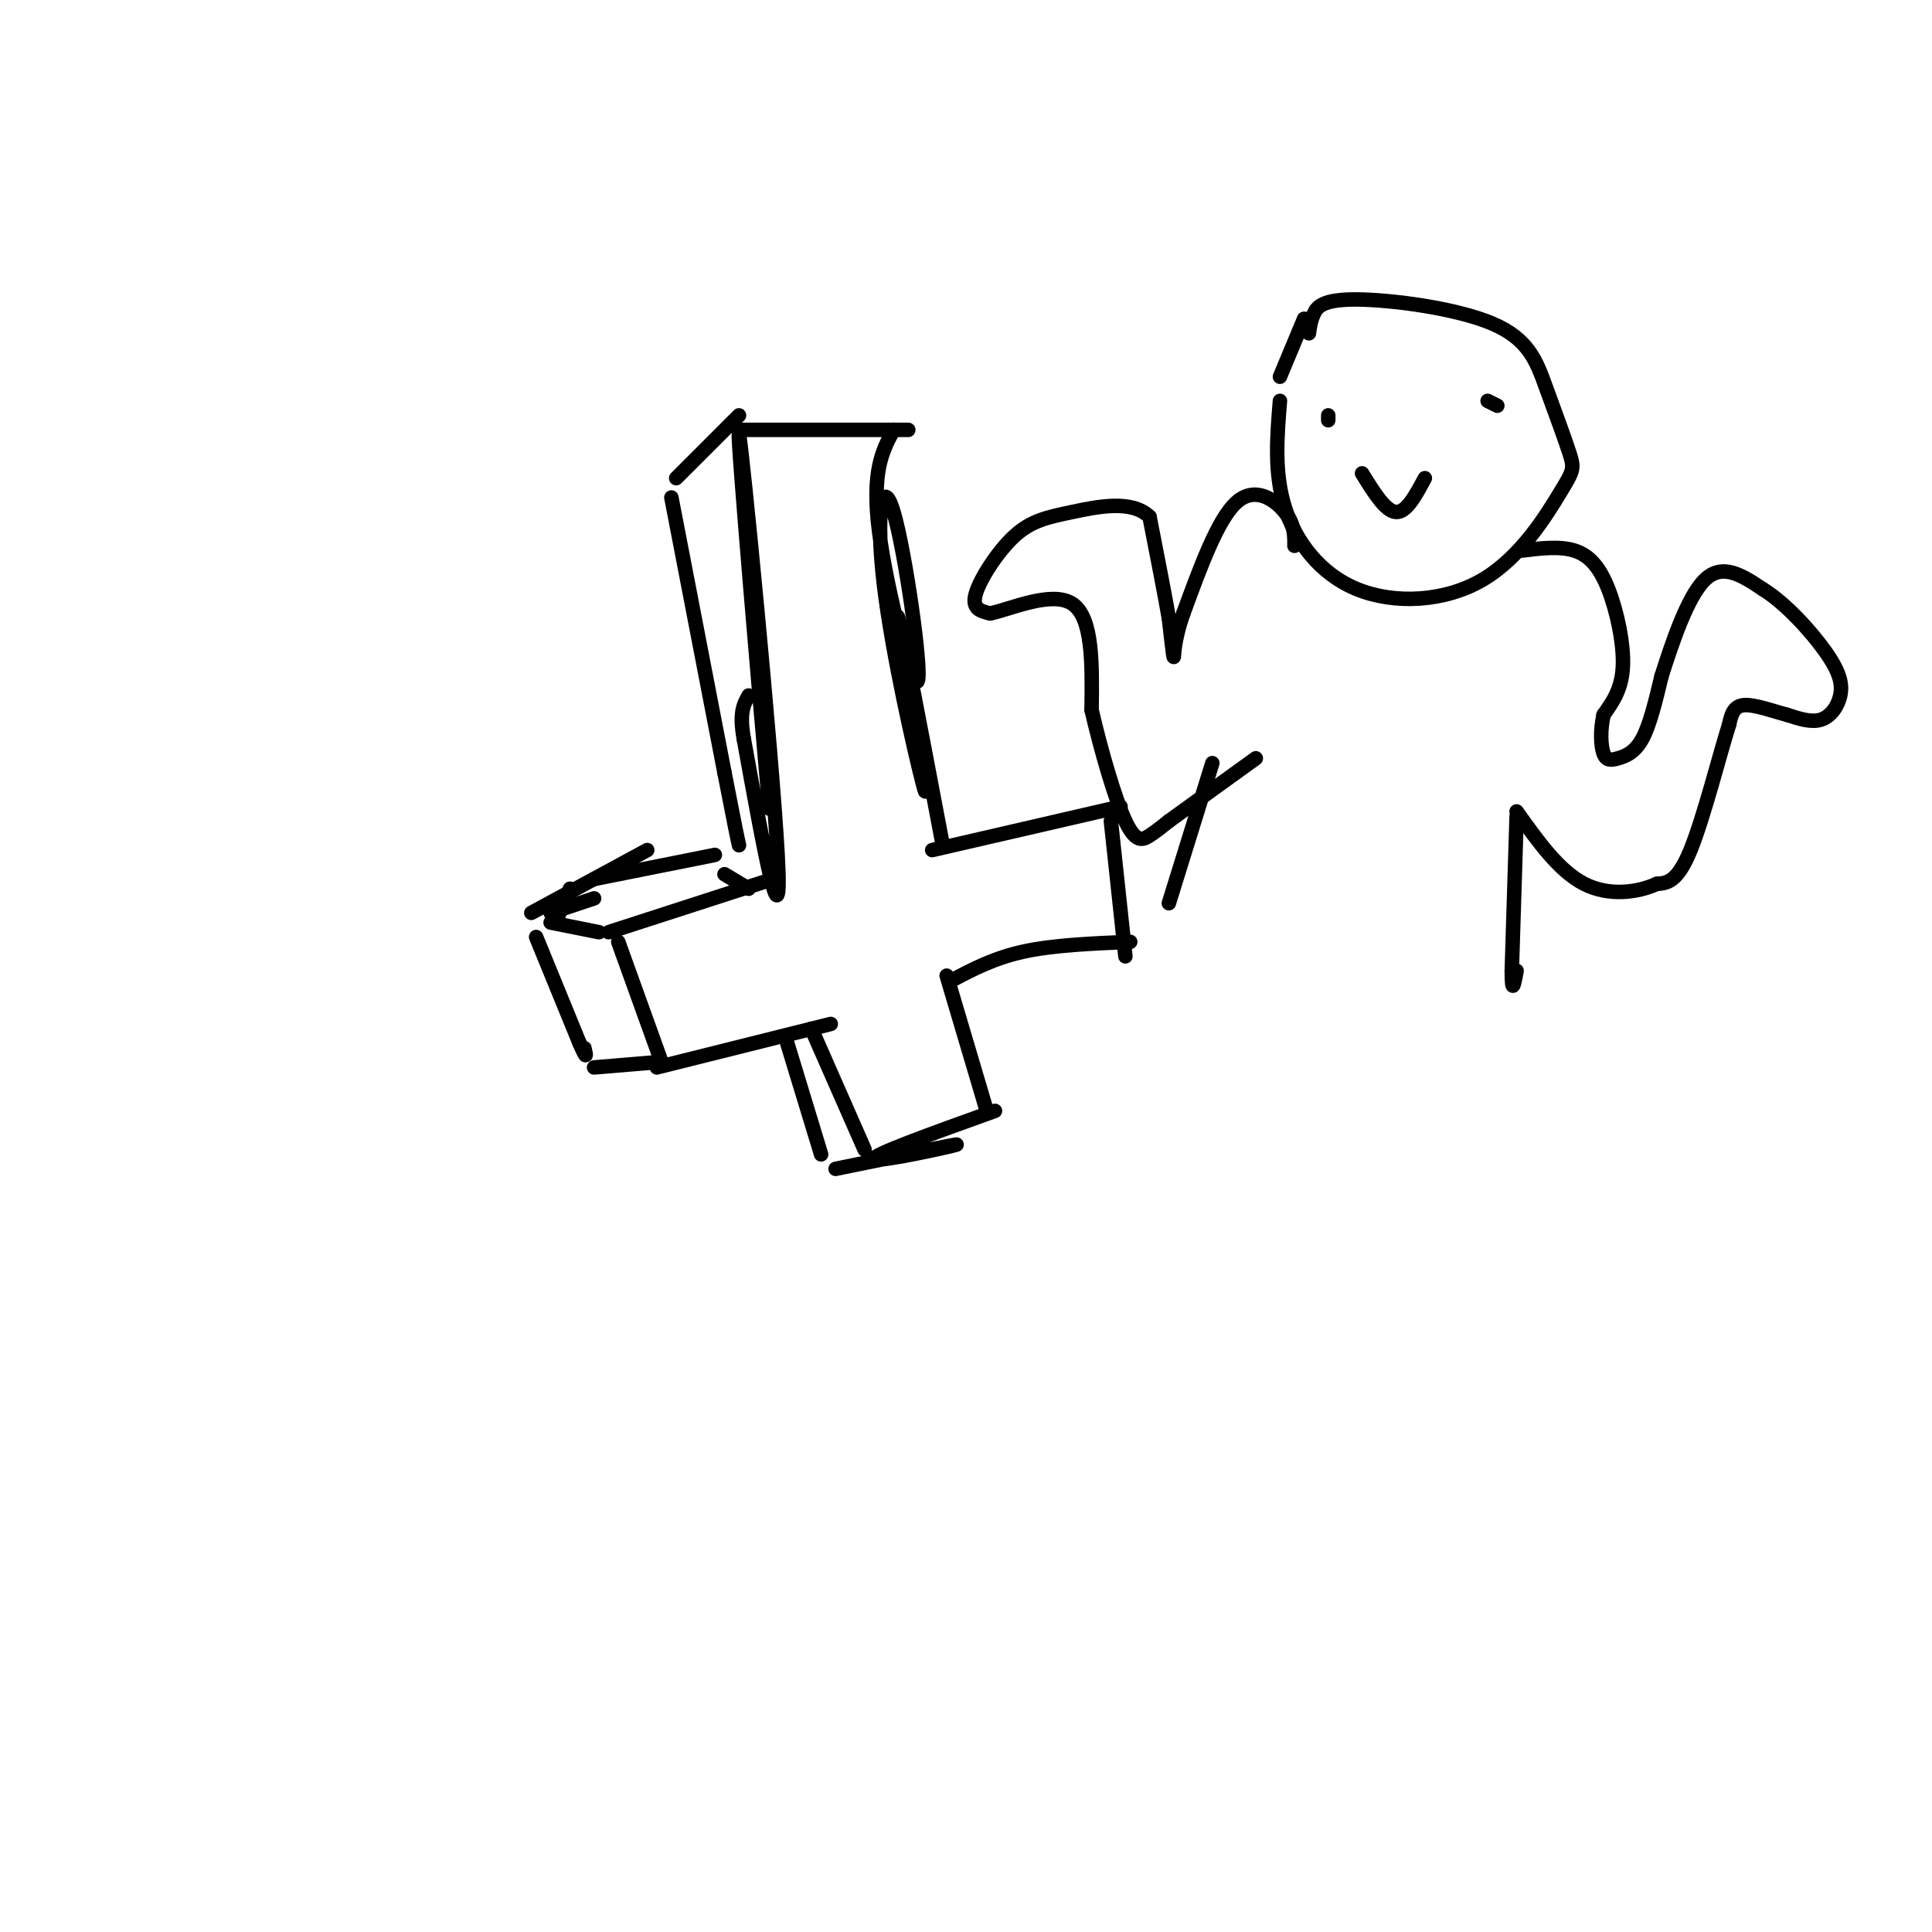 <svg viewBox='0 0 400 400' version='1.1' xmlns='http://www.w3.org/2000/svg' xmlns:xlink='http://www.w3.org/1999/xlink'><g fill='none' stroke='rgb(0,0,0)' stroke-width='3' stroke-linecap='round' stroke-linejoin='round'><path d='M155,113c2.649,32.655 5.298,65.310 4,51c-1.298,-14.310 -6.542,-75.583 -6,-74c0.542,1.583 6.869,66.024 8,87c1.131,20.976 -2.935,-1.512 -7,-24'/><path d='M154,153c-1.000,-5.500 0.000,-7.250 1,-9'/><path d='M153,89c0.000,0.000 32.000,0.000 32,0'/><path d='M185,89c5.333,0.000 2.667,0.000 0,0'/><path d='M185,89c-2.291,4.274 -4.583,8.548 -3,21c1.583,12.452 7.040,33.082 8,31c0.960,-2.082 -2.578,-26.878 -5,-35c-2.422,-8.122 -3.729,0.429 -2,15c1.729,14.571 6.494,35.163 8,41c1.506,5.837 -0.247,-3.082 -2,-12'/><path d='M189,150c-1.378,-8.800 -3.822,-24.800 -3,-22c0.822,2.800 4.911,24.400 9,46'/><path d='M193,176c0.000,0.000 39.000,-9.000 39,-9'/><path d='M230,170c0.000,0.000 3.000,28.000 3,28'/><path d='M234,195c-7.917,0.333 -15.833,0.667 -22,2c-6.167,1.333 -10.583,3.667 -15,6'/><path d='M160,182c0.000,0.000 -34.000,11.000 -34,11'/><path d='M128,195c0.000,0.000 9.000,25.000 9,25'/><path d='M136,221c0.000,0.000 36.000,-9.000 36,-9'/><path d='M168,213c0.000,0.000 11.000,25.000 11,25'/><path d='M196,202c0.000,0.000 8.000,27.000 8,27'/><path d='M206,230c-13.000,4.667 -26.000,9.333 -25,10c1.000,0.667 16.000,-2.667 17,-3c1.000,-0.333 -12.000,2.333 -25,5'/><path d='M163,216c0.000,0.000 7.000,23.000 7,23'/><path d='M271,69c0.174,-1.276 0.348,-2.553 1,-4c0.652,-1.447 1.781,-3.065 9,-3c7.219,0.065 20.527,1.813 28,5c7.473,3.187 9.111,7.811 11,13c1.889,5.189 4.029,10.941 5,14c0.971,3.059 0.774,3.425 -2,8c-2.774,4.575 -8.125,13.360 -16,18c-7.875,4.640 -18.274,5.134 -26,2c-7.726,-3.134 -12.779,-9.895 -15,-17c-2.221,-7.105 -1.611,-14.552 -1,-22'/><path d='M282,98c2.417,3.917 4.833,7.833 7,8c2.167,0.167 4.083,-3.417 6,-7'/><path d='M275,86c0.000,0.000 0.000,1.000 0,1'/><path d='M308,83c0.000,0.000 2.000,1.000 2,1'/><path d='M268,113c0.022,-2.222 0.044,-4.444 -2,-7c-2.044,-2.556 -6.156,-5.444 -10,-2c-3.844,3.444 -7.422,13.222 -11,23'/><path d='M245,127c-2.111,5.933 -1.889,9.267 -2,9c-0.111,-0.267 -0.556,-4.133 -1,-8'/><path d='M242,128c-0.833,-4.833 -2.417,-12.917 -4,-21'/><path d='M238,107c-3.652,-3.600 -10.783,-2.099 -16,-1c-5.217,1.099 -8.520,1.796 -12,5c-3.480,3.204 -7.137,8.915 -8,12c-0.863,3.085 1.069,3.542 3,4'/><path d='M205,127c4.067,-0.800 12.733,-4.800 17,-2c4.267,2.800 4.133,12.400 4,22'/><path d='M226,147c1.952,8.393 4.833,18.375 7,23c2.167,4.625 3.619,3.893 5,3c1.381,-0.893 2.690,-1.946 4,-3'/><path d='M242,170c3.667,-2.667 10.833,-7.833 18,-13'/><path d='M315,114c3.970,-0.488 7.940,-0.976 11,0c3.060,0.976 5.208,3.417 7,8c1.792,4.583 3.226,11.310 3,16c-0.226,4.690 -2.113,7.345 -4,10'/><path d='M332,148c-0.734,3.276 -0.568,6.466 0,8c0.568,1.534 1.537,1.413 3,1c1.463,-0.413 3.418,-1.118 5,-4c1.582,-2.882 2.791,-7.941 4,-13'/><path d='M344,140c2.089,-6.556 5.311,-16.444 9,-20c3.689,-3.556 7.844,-0.778 12,2'/><path d='M365,122c4.577,2.791 10.021,8.769 13,13c2.979,4.231 3.494,6.716 3,9c-0.494,2.284 -1.998,4.367 -4,5c-2.002,0.633 -4.501,-0.183 -7,-1'/><path d='M370,148c-2.956,-0.778 -6.844,-2.222 -9,-2c-2.156,0.222 -2.578,2.111 -3,4'/><path d='M358,150c-1.933,6.089 -5.267,19.311 -8,26c-2.733,6.689 -4.867,6.844 -7,7'/><path d='M343,183c-3.800,1.756 -9.800,2.644 -15,0c-5.200,-2.644 -9.600,-8.822 -14,-15'/><path d='M314,169c0.000,0.000 -1.000,32.000 -1,32'/><path d='M313,201c0.000,5.333 0.500,2.667 1,0'/><path d='M251,158c0.000,0.000 -9.000,29.000 -9,29'/><path d='M265,78c0.000,0.000 5.000,-12.000 5,-12'/><path d='M153,86c0.000,0.000 -13.000,13.000 -13,13'/><path d='M139,103c0.000,0.000 11.000,57.000 11,57'/><path d='M150,160c2.333,12.000 2.667,13.500 3,15'/><path d='M155,184c0.000,0.000 -5.000,-3.000 -5,-3'/><path d='M148,177c0.000,0.000 -25.000,5.000 -25,5'/><path d='M124,193c0.000,0.000 -10.000,-2.000 -10,-2'/><path d='M118,184c0.000,0.000 -3.000,7.000 -3,7'/><path d='M134,176c0.000,0.000 -24.000,13.000 -24,13'/><path d='M114,189c0.000,0.000 9.000,-3.000 9,-3'/><path d='M111,194c0.000,0.000 9.000,22.000 9,22'/><path d='M120,216c1.667,3.833 1.333,2.417 1,1'/><path d='M123,221c0.000,0.000 12.000,-1.000 12,-1'/></g>
</svg>